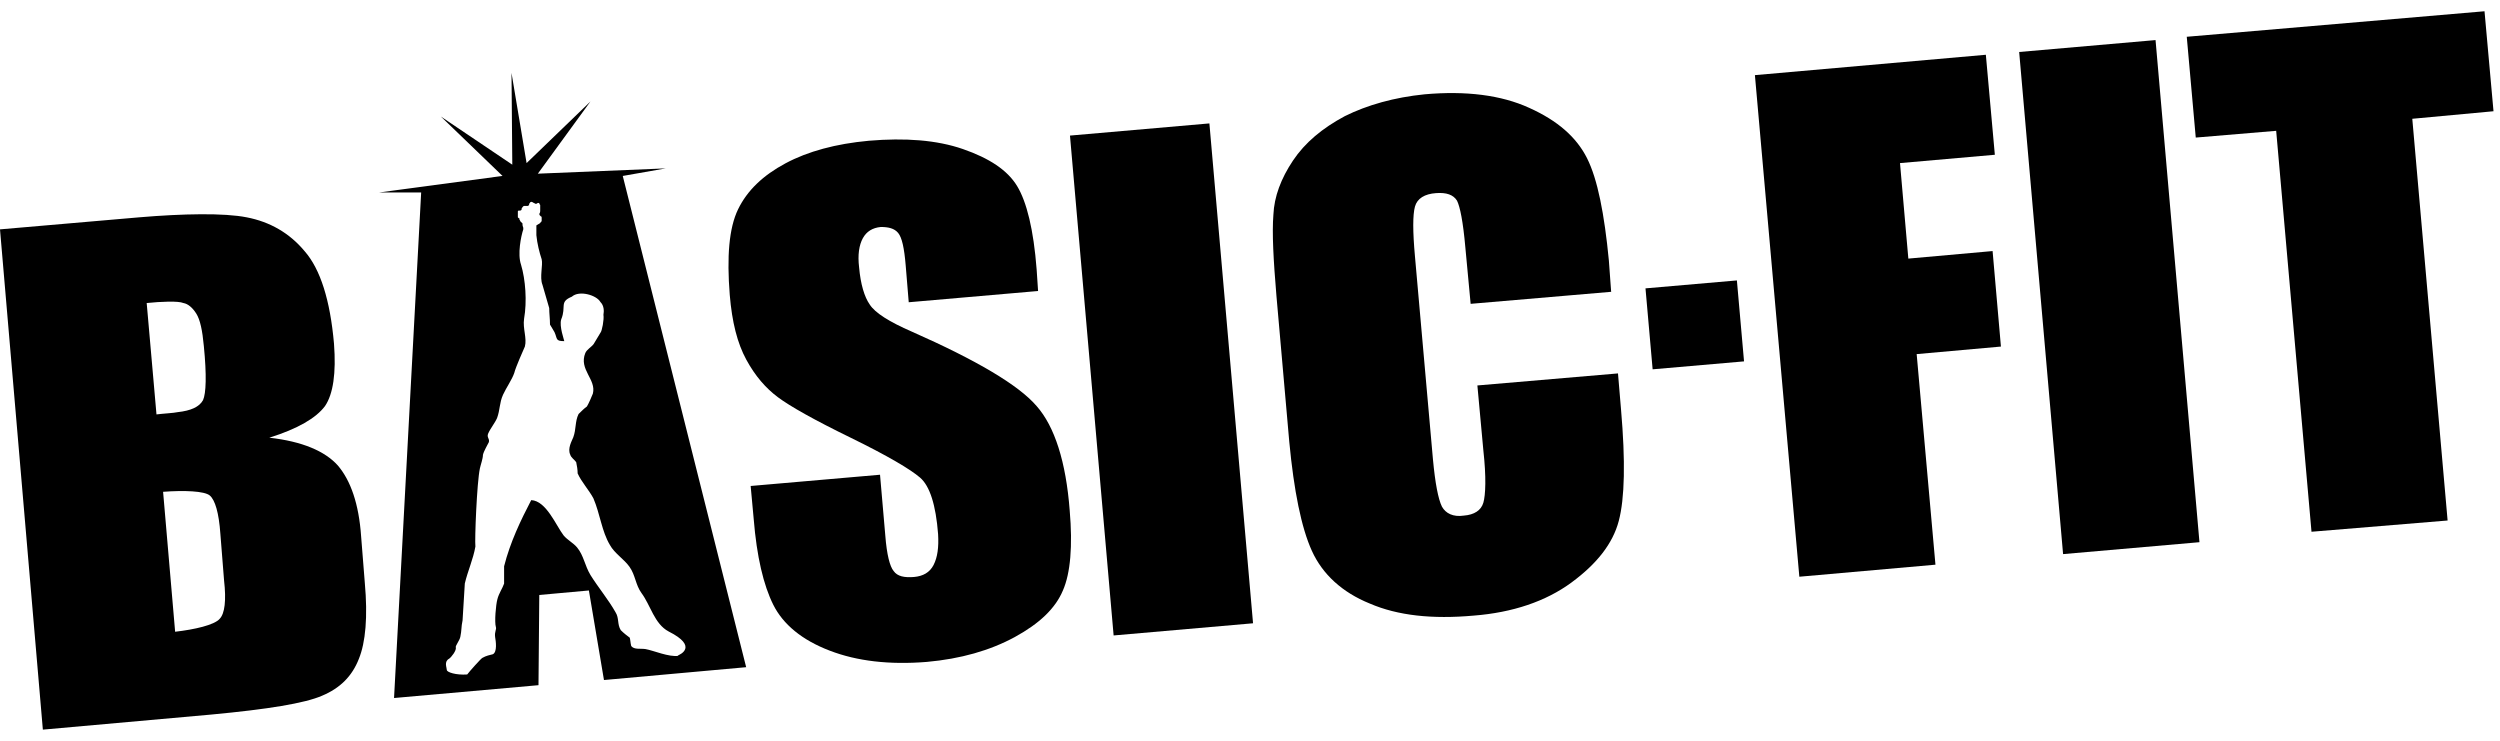 <svg width="189" height="56" viewBox="0 0 189 56" fill="none" xmlns="http://www.w3.org/2000/svg">
<path fill-rule="evenodd" clip-rule="evenodd" d="M80.89 10.25L91.43 9.33L94.73 47.12L84.19 48.04L80.89 10.25Z" fill="black"/>
<path d="M132.67 5.68L150.13 4.14L150.81 11.7L143.64 12.33L144.27 19.55L150.64 18.98L151.27 26.2L144.9 26.77L146.32 42.69L136.03 43.6L132.67 5.67V5.68Z" fill="black"/>
<path fill-rule="evenodd" clip-rule="evenodd" d="M152.649 3.93L162.959 3.03L166.279 40.99L155.969 41.89L152.649 3.93Z" fill="black"/>
<path d="M187.839 0.85L165.319 2.78L165.999 10.4L172.079 9.89L174.749 40.2L185.039 39.35L182.369 8.98L188.509 8.41L187.829 0.85H187.839Z" fill="black"/>
<path fill-rule="evenodd" clip-rule="evenodd" d="M124.399 21.8L131.309 21.2L131.849 27.32L124.939 27.92L124.399 21.8Z" fill="black"/>
<path d="M0 17.34L10.52 16.43C13.82 16.15 16.95 16.09 18.65 16.43C20.41 16.77 21.89 17.62 23.03 18.99C24.22 20.35 24.96 22.69 25.25 25.98C25.42 28.2 25.19 29.79 24.57 30.7C23.89 31.61 22.52 32.41 20.36 33.09C22.86 33.37 24.57 34.11 25.54 35.19C26.51 36.33 27.13 38.09 27.3 40.54L27.58 44.07C27.81 46.63 27.64 48.56 27.13 49.81C26.62 51.12 25.71 52.03 24.34 52.6C23.03 53.17 20.25 53.62 15.98 54.02L3.24 55.16L0 17.34ZM11.09 22.91L11.83 31.33C12.28 31.27 13.19 31.22 13.42 31.16C14.44 31.05 15.07 30.76 15.35 30.25C15.58 29.74 15.63 28.37 15.41 26.16C15.3 24.97 15.13 24.17 14.84 23.71C14.55 23.25 14.21 22.97 13.87 22.91C13.47 22.74 12.16 22.8 11.08 22.91M12.33 37.18L13.24 47.76C14.72 47.59 16.2 47.25 16.6 46.79C17 46.39 17.11 45.37 16.94 43.89L16.66 40.36C16.55 38.77 16.26 37.8 15.86 37.46C15.46 37.12 13.93 37.06 12.33 37.18Z" fill="black"/>
<path d="M121.81 22.06L111.18 22.97L110.78 18.7C110.61 16.77 110.38 15.63 110.15 15.17C109.87 14.72 109.35 14.54 108.56 14.6C107.71 14.66 107.14 15 106.97 15.62C106.8 16.24 106.8 17.5 106.97 19.37L108.33 34.72C108.5 36.54 108.73 37.73 109.01 38.3C109.29 38.81 109.86 39.1 110.66 38.98C111.46 38.92 111.97 38.58 112.14 38.01C112.31 37.44 112.37 36.08 112.14 34.03L111.69 29.14L122.32 28.23L122.55 30.96C122.89 34.88 122.83 37.67 122.38 39.38C121.93 41.09 120.73 42.62 118.8 44.04C116.87 45.46 114.36 46.31 111.41 46.54C108.28 46.82 105.67 46.54 103.56 45.63C101.46 44.78 99.98 43.41 99.18 41.65C98.379 39.89 97.82 37.1 97.469 33.4L96.499 22.37C96.269 19.64 96.159 17.59 96.269 16.23C96.329 14.87 96.84 13.5 97.749 12.14C98.659 10.78 99.969 9.69 101.67 8.78C103.38 7.93 105.42 7.36 107.7 7.13C110.83 6.85 113.5 7.19 115.6 8.15C117.76 9.12 119.18 10.37 119.98 11.96C120.78 13.55 121.29 16.17 121.63 19.69L121.8 22.02L121.81 22.06Z" fill="black"/>
<path d="M47.09 13.3L50.33 12.73L40.66 13.13L44.64 7.67L39.81 12.33L38.67 5.51L38.73 12.45L33.33 8.81L37.99 13.3L28.66 14.55H31.84L29.79 52.77L40.71 51.8L40.77 44.98L44.52 44.64L45.66 51.41L56.41 50.44L47.08 13.3H47.09ZM51.3 49.58C50.56 49.69 49.42 49.18 48.8 49.07C48.4 49.01 47.95 49.13 47.72 48.84C47.66 48.61 47.66 48.39 47.61 48.21C47.38 48.04 47.16 47.87 46.93 47.64C46.65 47.19 46.82 46.73 46.53 46.28C46.02 45.37 45.22 44.4 44.65 43.49C44.2 42.75 44.14 42.01 43.63 41.39C43.35 41.05 42.89 40.82 42.61 40.48C42.04 39.74 41.3 37.86 40.16 37.81C39.36 39.35 38.57 40.99 38.11 42.81V44.12C38 44.46 37.71 44.86 37.6 45.31C37.49 45.71 37.37 47.02 37.49 47.41C37.55 47.58 37.38 47.75 37.43 48.15C37.49 48.49 37.6 49.29 37.26 49.46C37.03 49.52 36.75 49.57 36.46 49.74C36.35 49.8 35.49 50.76 35.32 50.99C34.47 51.05 33.78 50.82 33.78 50.65C33.78 50.48 33.55 50.02 33.95 49.8C34.12 49.69 34.52 49.17 34.46 48.95C34.4 48.84 34.74 48.44 34.8 48.15C34.91 47.64 34.86 47.41 34.97 46.9C35.03 45.99 35.08 45.08 35.14 44.11C35.37 43.14 35.77 42.29 35.94 41.32C35.88 40.81 36.05 36.49 36.28 35.41C36.34 35.13 36.51 34.67 36.51 34.39C36.57 34.11 36.85 33.65 36.96 33.42C37.02 33.14 36.79 33.08 36.9 32.79C37.07 32.39 37.41 31.99 37.58 31.6C37.81 30.97 37.75 30.46 38.03 29.84C38.26 29.33 38.71 28.7 38.88 28.19C38.99 27.74 39.56 26.48 39.68 26.2C39.85 25.57 39.51 24.84 39.62 24.1C39.85 22.79 39.73 21.14 39.39 20.01C39.11 19.21 39.39 17.85 39.56 17.34V17.23C39.56 17.17 39.5 17.12 39.5 16.95V16.89C39.44 16.83 39.39 16.78 39.33 16.72C39.33 16.66 39.27 16.61 39.27 16.61V16.55C39.27 16.55 39.27 16.49 39.21 16.49L39.15 16.43V15.98C39.15 15.92 39.21 15.92 39.26 15.92H39.32C39.36 15.92 39.397 15.9 39.43 15.86V15.8C39.43 15.76 39.45 15.723 39.49 15.69C39.49 15.69 39.49 15.63 39.55 15.63C39.55 15.57 39.61 15.57 39.61 15.57H39.89C39.95 15.57 39.95 15.51 40 15.51V15.45C40 15.45 40 15.39 40.06 15.34C40.06 15.34 40.06 15.28 40.12 15.28C40.18 15.28 40.18 15.22 40.23 15.28C40.29 15.28 40.34 15.34 40.34 15.34C40.4 15.34 40.45 15.4 40.45 15.4H40.56C40.62 15.4 40.62 15.34 40.67 15.34C40.72 15.34 40.78 15.34 40.78 15.4C40.78 15.46 40.84 15.46 40.84 15.51V15.91C40.84 15.97 40.84 16.08 40.78 16.14V16.25L40.89 16.36C40.95 16.36 40.95 16.42 40.95 16.47V16.7C40.95 16.76 40.89 16.76 40.89 16.81C40.89 16.81 40.83 16.81 40.83 16.87C40.72 16.93 40.66 16.98 40.55 17.04V17.78C40.61 18.41 40.78 19.09 40.95 19.6C41.06 20.05 40.78 20.96 41.01 21.53C41.18 22.1 41.35 22.72 41.52 23.29C41.52 23.69 41.58 24.09 41.58 24.54C41.64 24.65 41.86 24.99 41.92 25.11C42.15 25.62 41.98 25.79 42.66 25.79C42.66 25.73 42.26 24.65 42.43 24.14C42.83 23.17 42.26 22.83 43.23 22.43C43.8 21.92 45.11 22.32 45.39 22.83C45.67 23.11 45.67 23.51 45.62 23.8C45.68 24.14 45.51 25.05 45.39 25.16C45.22 25.44 45.05 25.73 44.88 26.01C44.71 26.24 44.37 26.41 44.25 26.69C43.74 27.94 45.1 28.68 44.82 29.76C44.76 29.93 44.48 30.56 44.37 30.73C44.14 30.9 43.97 31.07 43.74 31.3C43.46 31.87 43.57 32.44 43.34 33.06C43.23 33.34 42.89 33.91 43.11 34.37C43.17 34.6 43.45 34.77 43.56 34.94C43.62 35.22 43.67 35.51 43.67 35.79C43.95 36.42 44.52 37.04 44.86 37.67C45.37 38.86 45.49 40.17 46.11 41.2C46.45 41.83 47.19 42.28 47.59 42.85C48.04 43.48 48.04 44.21 48.5 44.84C49.18 45.75 49.47 47.17 50.55 47.74C52.82 48.88 51.4 49.5 51.23 49.56" fill="black"/>
<path d="M78.48 22L68.7 22.85L68.47 20.06C68.36 18.75 68.19 17.96 67.9 17.61C67.61 17.26 67.16 17.16 66.59 17.16C65.96 17.22 65.51 17.5 65.23 18.01C64.95 18.52 64.83 19.26 64.95 20.23C65.06 21.48 65.35 22.45 65.75 23.02C66.15 23.65 67.23 24.33 68.93 25.07C73.82 27.23 77.01 29.11 78.37 30.7C79.73 32.24 80.59 34.91 80.87 38.6C81.1 41.27 80.93 43.32 80.36 44.63C79.79 45.99 78.6 47.13 76.72 48.16C74.84 49.18 72.63 49.81 70.07 50.04C67.23 50.27 64.78 49.98 62.73 49.19C60.63 48.39 59.2 47.2 58.46 45.72C57.72 44.24 57.21 42.08 56.98 39.24L56.75 36.74L66.53 35.89L66.93 40.5C67.04 41.92 67.27 42.83 67.56 43.17C67.84 43.57 68.36 43.68 69.1 43.62C69.78 43.56 70.29 43.28 70.58 42.71C70.87 42.14 70.98 41.4 70.92 40.38C70.75 38.16 70.29 36.74 69.56 36.11C68.83 35.48 67.11 34.46 64.33 33.1C61.54 31.74 59.72 30.71 58.81 30.03C57.9 29.35 57.1 28.44 56.42 27.19C55.74 25.94 55.34 24.35 55.17 22.3C54.94 19.4 55.11 17.24 55.8 15.82C56.49 14.4 57.68 13.26 59.38 12.35C61.08 11.44 63.19 10.87 65.69 10.64C68.42 10.41 70.81 10.58 72.8 11.27C74.79 11.96 76.16 12.86 76.89 14.06C77.62 15.26 78.14 17.36 78.37 20.37L78.48 22.02V22Z" fill="black"/>
</svg>
